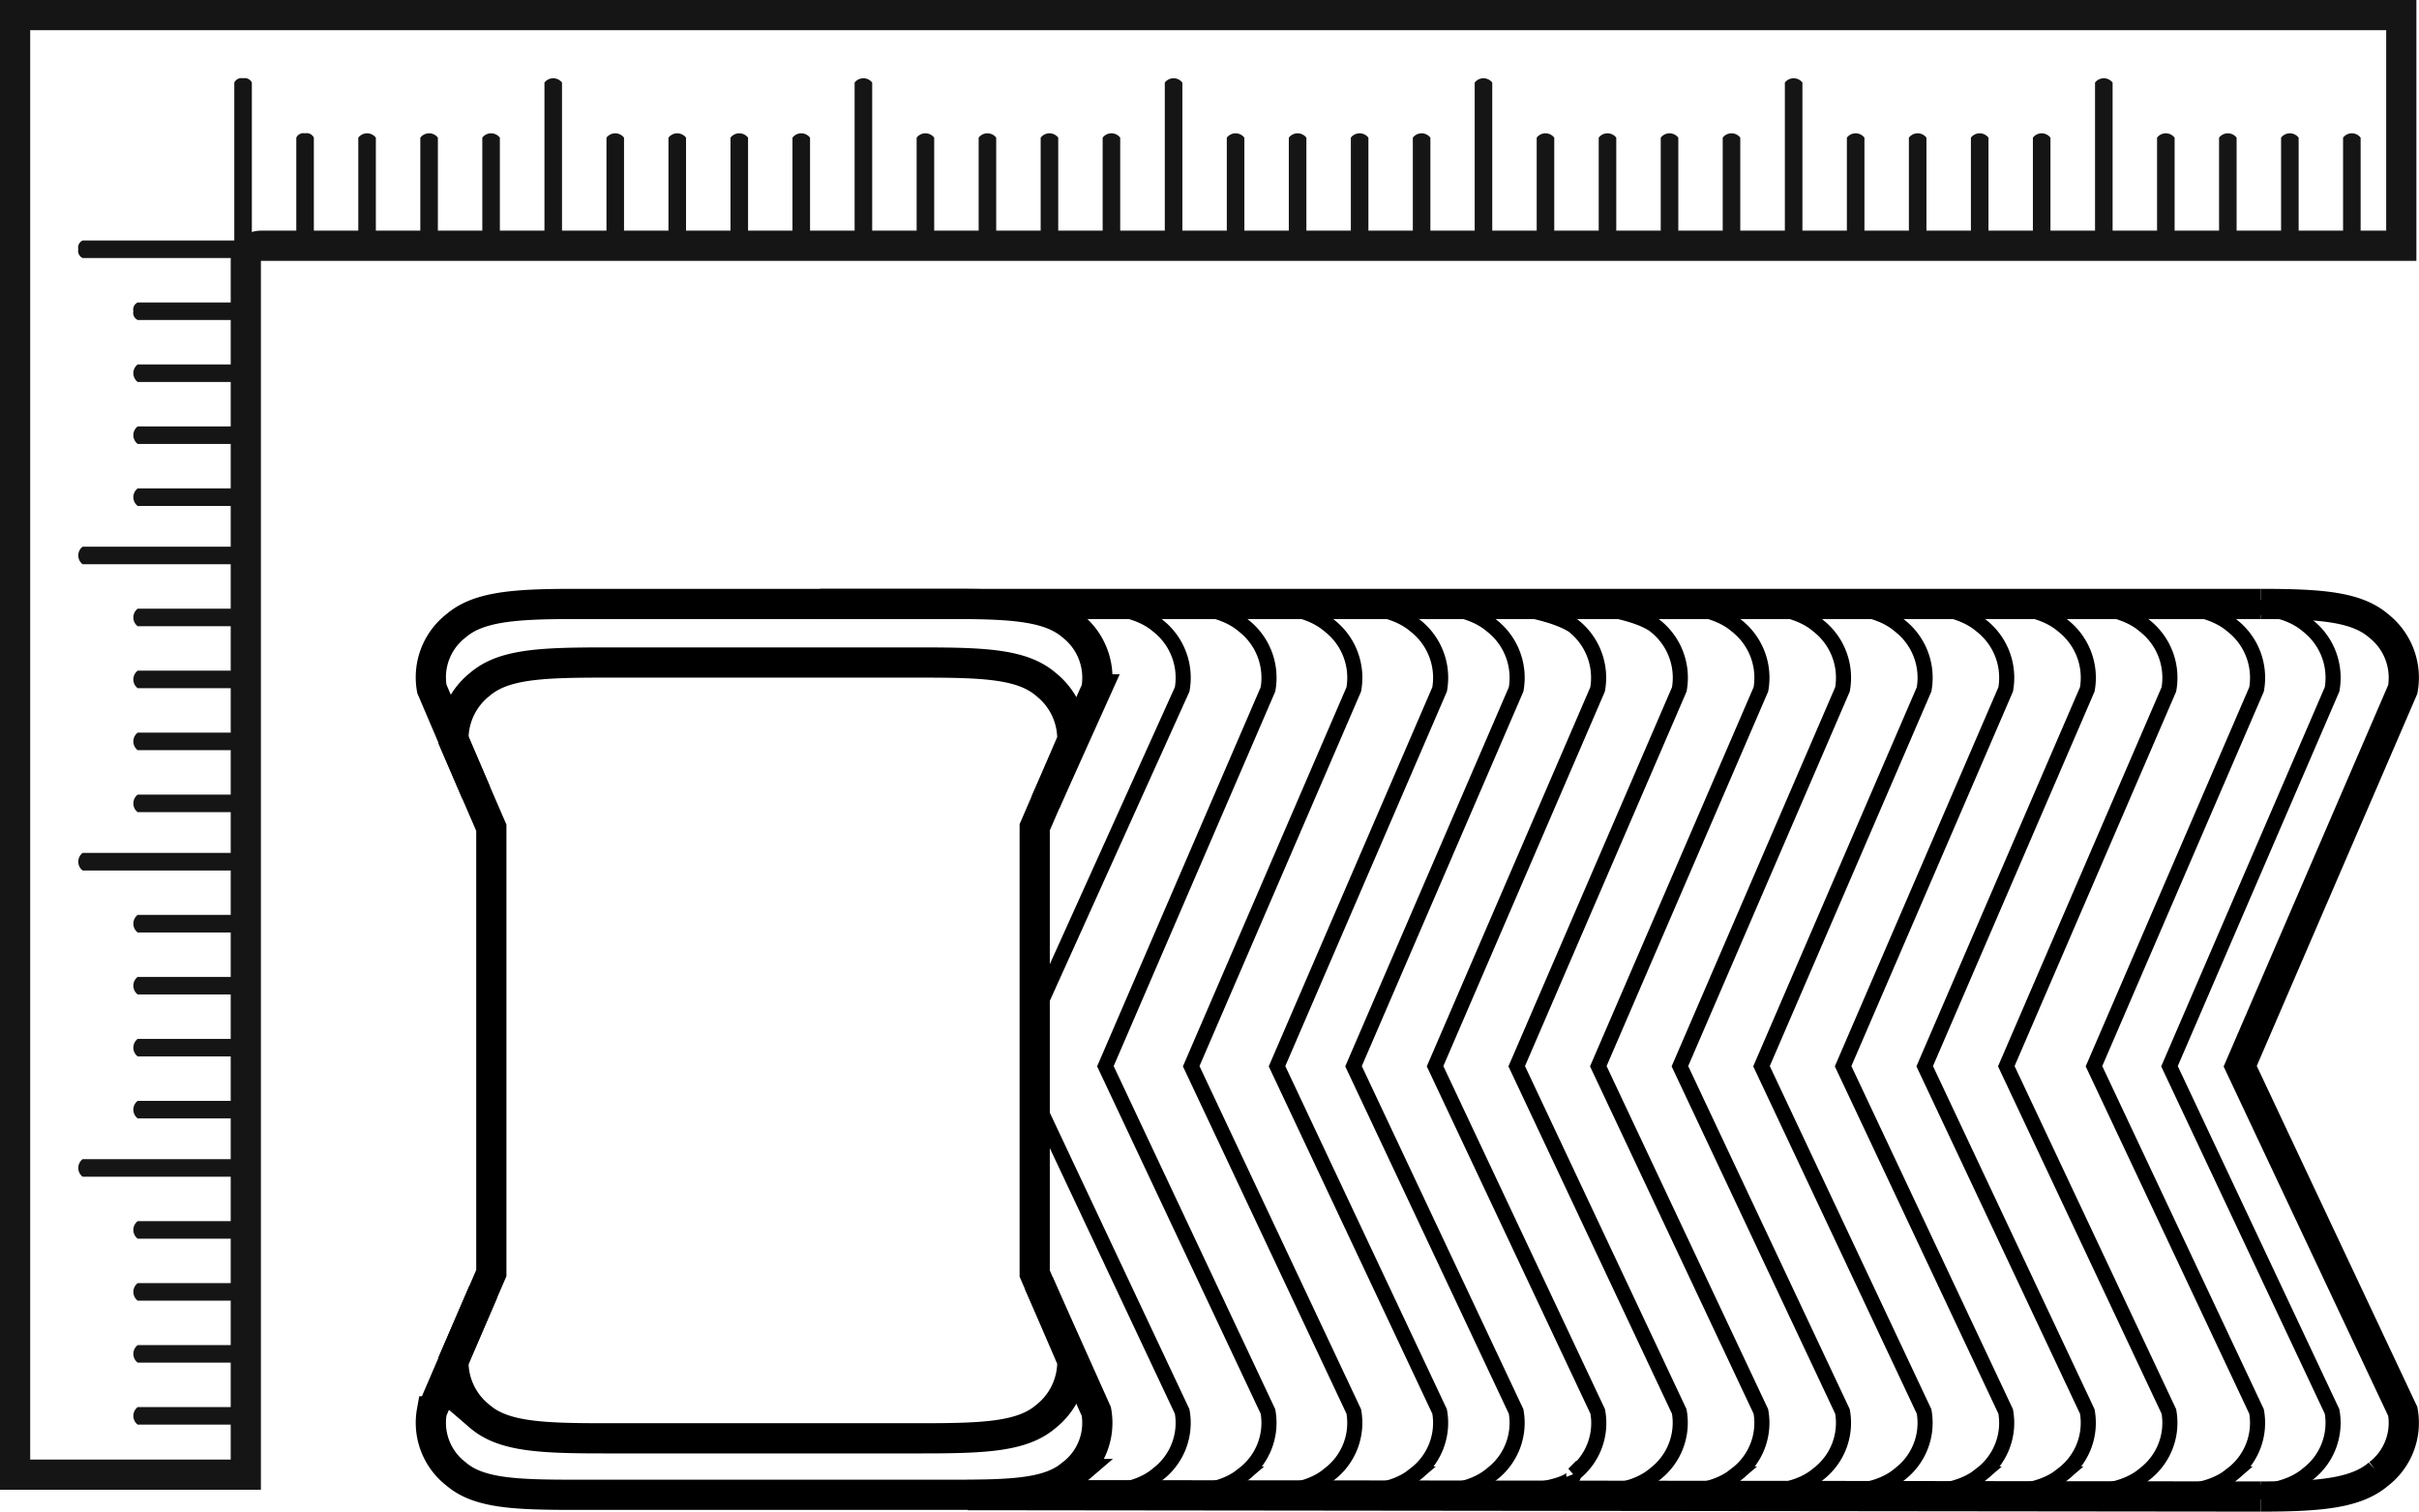 <svg id="圖層_1" data-name="圖層 1" xmlns="http://www.w3.org/2000/svg" viewBox="0 0 160.172 100.115"><defs><style>.cls-1{fill:#151515;}.cls-2,.cls-3{fill:none;stroke:#000;stroke-miterlimit:10;}.cls-2{stroke-width:2px;}</style></defs><title>dimensions</title><path class="cls-1" d="M158,2V15.276H17.276a2,2,0,0,0-2,2V96.668H2V2H158m2-2H0V98.668H17.276V17.276H160V0h0Z" transform="translate(0 0)"/><path class="cls-1" d="M16.701,17.089H5.471a0.521,0.521,0,0,1-.288-0.581A0.521,0.521,0,0,1,5.471,15.926H16.701a0.521,0.521,0,0,1,.288.581,0.521,0.521,0,0,1-.288.581m0,4.105H9.118a0.521,0.521,0,0,1-.288-0.581,0.521,0.521,0,0,1,.288-0.581h7.582a0.521,0.521,0,0,1,.288.581,0.521,0.521,0,0,1-.288.581m0,4.105H9.118a0.731,0.731,0,0,1,0-1.163h7.582a0.731,0.731,0,0,1,0,1.163m0,8.21H9.118a0.731,0.731,0,0,1,0-1.163h7.582a0.731,0.731,0,0,1,0,1.163m0-4.105H9.118a0.731,0.731,0,0,1,0-1.163h7.582a0.731,0.731,0,0,1,0,1.163m0,7.967H5.471a0.731,0.731,0,0,1,0-1.163H16.701a0.731,0.731,0,0,1,0,1.163m0,4.105H9.118a0.731,0.731,0,0,1,0-1.163h7.582a0.731,0.731,0,0,1,0,1.163m0,4.105H9.118a0.731,0.731,0,0,1,0-1.163h7.582a0.731,0.731,0,0,1,0,1.163m0,8.21H9.118a0.731,0.731,0,0,1,0-1.163h7.582a0.731,0.731,0,0,1,0,1.163m0-4.105H9.118a0.731,0.731,0,0,1,0-1.163h7.582a0.731,0.731,0,0,1,0,1.163m0,7.967H5.471a0.731,0.731,0,0,1,0-1.163H16.701a0.731,0.731,0,0,1,0,1.163m0,4.105H9.118a0.731,0.731,0,0,1,0-1.163h7.582a0.731,0.731,0,0,1,0,1.163m0,4.105H9.118a0.731,0.731,0,0,1,0-1.163h7.582a0.731,0.731,0,0,1,0,1.163m0,8.21H9.118a0.731,0.731,0,0,1,0-1.163h7.582a0.731,0.731,0,0,1,0,1.163m0-4.105H9.118a0.731,0.731,0,0,1,0-1.163h7.582a0.731,0.731,0,0,1,0,1.163m0,7.967H5.471a0.731,0.731,0,0,1,0-1.163H16.701a0.731,0.731,0,0,1,0,1.163m0,4.105H9.118a0.731,0.731,0,0,1,0-1.163h7.582a0.731,0.731,0,0,1,0,1.163m0,4.105H9.118a0.731,0.731,0,0,1,0-1.163h7.582a0.731,0.731,0,0,1,0,1.163m0,8.21H9.118a0.731,0.731,0,0,1,0-1.163h7.582a0.731,0.731,0,0,1,0,1.163m0-4.105H9.118a0.731,0.731,0,0,1,0-1.163h7.582a0.731,0.731,0,0,1,0,1.163" transform="translate(0 0)"/><path class="cls-1" d="M16.095,16.988a0.521,0.521,0,0,1-.581-0.288V5.471a0.521,0.521,0,0,1,.581-0.288,0.521,0.521,0,0,1,.581.288V16.701a0.521,0.521,0,0,1-.581.288m4.105,0a0.521,0.521,0,0,1-.581-0.288V9.118a0.521,0.521,0,0,1,.581-0.288,0.521,0.521,0,0,1,.581.288v7.582a0.521,0.521,0,0,1-.581.288m4.105,0a0.521,0.521,0,0,1-.581-0.288V9.118a0.731,0.731,0,0,1,1.163,0v7.582a0.521,0.521,0,0,1-.581.288m8.21,0a0.521,0.521,0,0,1-.581-0.288V9.118a0.731,0.731,0,0,1,1.163,0v7.582a0.521,0.521,0,0,1-.581.288m-4.105,0a0.521,0.521,0,0,1-.581-0.288V9.118a0.731,0.731,0,0,1,1.163,0v7.582a0.521,0.521,0,0,1-.581.288m8.218,0a0.521,0.521,0,0,1-.581-0.288V5.471a0.731,0.731,0,0,1,1.163,0V16.701a0.521,0.521,0,0,1-.581.288m4.105,0a0.521,0.521,0,0,1-.581-0.288V9.118a0.731,0.731,0,0,1,1.163,0v7.582a0.521,0.521,0,0,1-.581.288m4.105,0a0.521,0.521,0,0,1-.581-0.288V9.118a0.731,0.731,0,0,1,1.163,0v7.582a0.521,0.521,0,0,1-.581.288m8.21,0a0.521,0.521,0,0,1-.581-0.288V9.118a0.731,0.731,0,0,1,1.163,0v7.582a0.521,0.521,0,0,1-.581.288m-4.105,0a0.521,0.521,0,0,1-.581-0.288V9.118a0.731,0.731,0,0,1,1.163,0v7.582a0.521,0.521,0,0,1-.581.288m8.218,0a0.521,0.521,0,0,1-.581-0.288V5.471a0.731,0.731,0,0,1,1.163,0V16.701a0.521,0.521,0,0,1-.581.288m4.105,0a0.521,0.521,0,0,1-.581-0.288V9.118a0.731,0.731,0,0,1,1.163,0v7.582a0.521,0.521,0,0,1-.581.288m4.105,0a0.521,0.521,0,0,1-.581-0.288V9.118a0.731,0.731,0,0,1,1.163,0v7.582a0.521,0.521,0,0,1-.581.288m8.21,0a0.521,0.521,0,0,1-.581-0.288V9.118a0.731,0.731,0,0,1,1.163,0v7.582a0.521,0.521,0,0,1-.581.288m-4.105,0a0.521,0.521,0,0,1-.581-0.288V9.118a0.731,0.731,0,0,1,1.163,0v7.582a0.521,0.521,0,0,1-.581.288m8.218,0a0.521,0.521,0,0,1-.581-0.288V5.471a0.731,0.731,0,0,1,1.163,0V16.701a0.521,0.521,0,0,1-.581.288m4.105,0a0.521,0.521,0,0,1-.581-0.288V9.118a0.731,0.731,0,0,1,1.163,0v7.582a0.521,0.521,0,0,1-.581.288m4.105,0a0.521,0.521,0,0,1-.581-0.288V9.118a0.731,0.731,0,0,1,1.163,0v7.582a0.521,0.521,0,0,1-.581.288m8.21,0a0.521,0.521,0,0,1-.581-0.288V9.118a0.731,0.731,0,0,1,1.163,0v7.582a0.521,0.521,0,0,1-.581.288m-4.105,0a0.521,0.521,0,0,1-.581-0.288V9.118a0.731,0.731,0,0,1,1.163,0v7.582a0.521,0.521,0,0,1-.581.288" transform="translate(0 0)"/><path class="cls-1" d="M98.226,16.988a0.521,0.521,0,0,1-.581-0.288V5.471a0.731,0.731,0,0,1,1.163,0V16.701a0.521,0.521,0,0,1-.581.288m4.105,0a0.521,0.521,0,0,1-.581-0.288V9.118a0.731,0.731,0,0,1,1.163,0v7.582a0.521,0.521,0,0,1-.581.288m4.105,0a0.521,0.521,0,0,1-.581-0.288V9.118a0.731,0.731,0,0,1,1.163,0v7.582a0.521,0.521,0,0,1-.581.288m8.21,0a0.521,0.521,0,0,1-.581-0.288V9.118a0.731,0.731,0,0,1,1.163,0v7.582a0.521,0.521,0,0,1-.581.288m-4.105,0a0.521,0.521,0,0,1-.581-0.288V9.118a0.731,0.731,0,0,1,1.163,0v7.582a0.521,0.521,0,0,1-.581.288m8.218,0a0.521,0.521,0,0,1-.581-0.288V5.471a0.731,0.731,0,0,1,1.163,0V16.701a0.521,0.521,0,0,1-.581.288m4.105,0a0.521,0.521,0,0,1-.581-0.288V9.118a0.731,0.731,0,0,1,1.163,0v7.582a0.521,0.521,0,0,1-.581.288m4.105,0a0.521,0.521,0,0,1-.581-0.288V9.118a0.731,0.731,0,0,1,1.163,0v7.582a0.521,0.521,0,0,1-.581.288m8.21,0a0.521,0.521,0,0,1-.581-0.288V9.118a0.731,0.731,0,0,1,1.163,0v7.582a0.521,0.521,0,0,1-.581.288m-4.105,0a0.521,0.521,0,0,1-.581-0.288V9.118a0.731,0.731,0,0,1,1.163,0v7.582a0.521,0.521,0,0,1-.581.288m8.218,0a0.521,0.521,0,0,1-.581-0.288V5.471a0.731,0.731,0,0,1,1.163,0V16.701a0.521,0.521,0,0,1-.581.288m4.105,0a0.521,0.521,0,0,1-.581-0.288V9.118a0.731,0.731,0,0,1,1.163,0v7.582a0.521,0.521,0,0,1-.581.288m4.105,0a0.521,0.521,0,0,1-.581-0.288V9.118a0.731,0.731,0,0,1,1.163,0v7.582a0.521,0.521,0,0,1-.581.288m8.21,0a0.521,0.521,0,0,1-.581-0.288V9.118a0.731,0.731,0,0,1,1.163,0v7.582a0.521,0.521,0,0,1-.581.288m-4.105,0a0.521,0.521,0,0,1-.581-0.288V9.118a0.731,0.731,0,0,1,1.163,0v7.582a0.521,0.521,0,0,1-.581.288" transform="translate(0 0)"/><path class="cls-2" d="M31.982,85.591l-3.386,7.882a4.274,4.274,0,0,0,1.603,4.147C31.671,98.884,34.032,99,37.99,99H63.198c3.959,0,6.319-.112,7.791-1.375a4.269,4.269,0,0,0,1.603-4.143l-3.812-8.513" transform="translate(0 0)"/><path class="cls-2" d="M149.704,99.115c3.959,0,6.319-.227,7.791-1.49a4.269,4.269,0,0,0,1.603-4.143L148.333,70.615l10.764-24.959a4.373,4.373,0,0,0-1.603-4.212C156.023,40.183,153.662,40,149.704,40" transform="translate(0 0)"/><path class="cls-3" d="M118.007,99c3.959,0,6.319-.112,7.791-1.375a4.269,4.269,0,0,0,1.603-4.143l-10.764-22.867L127.401,45.657a4.373,4.373,0,0,0-1.603-4.212C124.326,40.183,121.966,40,118.007,40" transform="translate(0 0)"/><path class="cls-3" d="M123.41,99c3.959,0,6.319-.112,7.791-1.375a4.269,4.269,0,0,0,1.603-4.143l-10.764-22.867L132.804,45.657a4.373,4.373,0,0,0-1.603-4.212C129.729,40.183,127.369,40,123.41,40" transform="translate(0 0)"/><path class="cls-3" d="M128.813,99c3.959,0,6.319-.112,7.791-1.375a4.269,4.269,0,0,0,1.603-4.143l-10.764-22.867L138.207,45.657a4.373,4.373,0,0,0-1.603-4.212C135.132,40.183,132.771,40,128.813,40" transform="translate(0 0)"/><path class="cls-3" d="M134.216,99c3.959,0,6.319-.112,7.791-1.375a4.269,4.269,0,0,0,1.603-4.143l-10.764-22.867L143.61,45.657a4.373,4.373,0,0,0-1.603-4.212C140.535,40.183,138.174,40,134.216,40" transform="translate(0 0)"/><path class="cls-3" d="M140.021,99c3.959,0,6.319-.112,7.791-1.375a4.269,4.269,0,0,0,1.603-4.143L138.651,70.616,149.415,45.657a4.373,4.373,0,0,0-1.603-4.212C146.341,40.183,143.98,40,140.021,40" transform="translate(0 0)"/><path class="cls-3" d="M145.021,99c3.959,0,6.319-.112,7.791-1.375a4.269,4.269,0,0,0,1.603-4.143L143.651,70.616,154.415,45.657a4.373,4.373,0,0,0-1.603-4.212C151.341,40.183,148.98,40,145.021,40" transform="translate(0 0)"/><path class="cls-3" d="M112.604,99c3.959,0,6.319-.112,7.791-1.375a4.269,4.269,0,0,0,1.603-4.143L111.234,70.616,121.998,45.657a4.373,4.373,0,0,0-1.603-4.212C118.924,40.183,116.563,40,112.604,40" transform="translate(0 0)"/><path class="cls-3" d="M107.201,99c3.959,0,6.319-.112,7.791-1.375a4.269,4.269,0,0,0,1.603-4.143l-10.764-22.867L116.595,45.657a4.373,4.373,0,0,0-1.603-4.212C113.521,40.183,111.16,40,107.201,40" transform="translate(0 0)"/><path class="cls-3" d="M101.781,99c3.959,0,6.329-.112,7.801-1.375a4.278,4.278,0,0,0,1.608-4.143L100.428,70.616,111.193,45.657a4.372,4.372,0,0,0-1.603-4.212S108.008,40,101.743,40" transform="translate(0 0)"/><path class="cls-3" d="M95.022,99.115c9.726-.115,9.176-1.49,9.176-1.49a4.249,4.249,0,0,0,1.593-4.143L95.022,70.616,105.783,45.657a4.376,4.376,0,0,0-1.604-4.212S102.261,40,96.345,40" transform="translate(0 0)"/><path class="cls-3" d="M90.993,99c3.959,0,6.319-.112,7.791-1.375a4.269,4.269,0,0,0,1.603-4.143L89.623,70.616,100.387,45.657a4.373,4.373,0,0,0-1.603-4.212C97.312,40.183,94.951,40,90.993,40" transform="translate(0 0)"/><path class="cls-3" d="M85.928,99c3.959,0,6.319-.112,7.791-1.375a4.269,4.269,0,0,0,1.603-4.143L84.557,70.616,95.322,45.657a4.373,4.373,0,0,0-1.603-4.212C92.247,40.183,89.886,40,85.928,40" transform="translate(0 0)"/><path class="cls-3" d="M80.245,99c3.959,0,6.319-.112,7.791-1.375a4.269,4.269,0,0,0,1.603-4.143L78.875,70.616,89.639,45.657a4.373,4.373,0,0,0-1.603-4.212C86.565,40.183,84.349,40,80.39,40" transform="translate(0 0)"/><path class="cls-3" d="M74.563,99c3.959,0,6.319-.112,7.791-1.375a4.269,4.269,0,0,0,1.603-4.143L73.193,70.616,83.957,45.657A4.373,4.373,0,0,0,82.354,41.445C80.882,40.183,78.522,40,74.563,40" transform="translate(0 0)"/><path class="cls-3" d="M68.512,67.287l9.763-21.63a4.373,4.373,0,0,0-1.603-4.212C75.2,40.183,72.729,40,68.771,40" transform="translate(0 0)"/><path class="cls-3" d="M68.881,99c3.959,0,6.319-.112,7.791-1.375a4.269,4.269,0,0,0,1.603-4.143L68.512,72.743" transform="translate(0 0)"/><path class="cls-2" d="M69.232,53.125l3.361-7.468a4.373,4.373,0,0,0-1.603-4.212C69.518,40.183,67.157,40,63.198,40H37.99c-3.959,0-6.319.183-7.791,1.445a4.319,4.319,0,0,0-1.603,4.177l2.93,6.873" transform="translate(0 0)"/><path class="cls-2" d="M68.512,84.347l2.492,5.774a4.627,4.627,0,0,1-1.755,3.695c-1.542,1.323-4.015,1.443-8.162,1.443H39.94c-4.147,0-6.62-.119-8.162-1.443a4.628,4.628,0,0,1-1.755-3.695l2.51-5.806V54.823l-2.51-5.806a4.633,4.633,0,0,1,1.755-3.697c1.542-1.323,4.015-1.441,8.162-1.441h21.147c4.147,0,6.62.118,8.162,1.441a4.632,4.632,0,0,1,1.755,3.697L68.512,54.792V84.347Z" transform="translate(0 0)"/><line class="cls-2" x1="54.292" y1="40" x2="149.704" y2="40"/><line class="cls-2" x1="64.083" y1="99.022" x2="149.704" y2="99.115"/></svg>